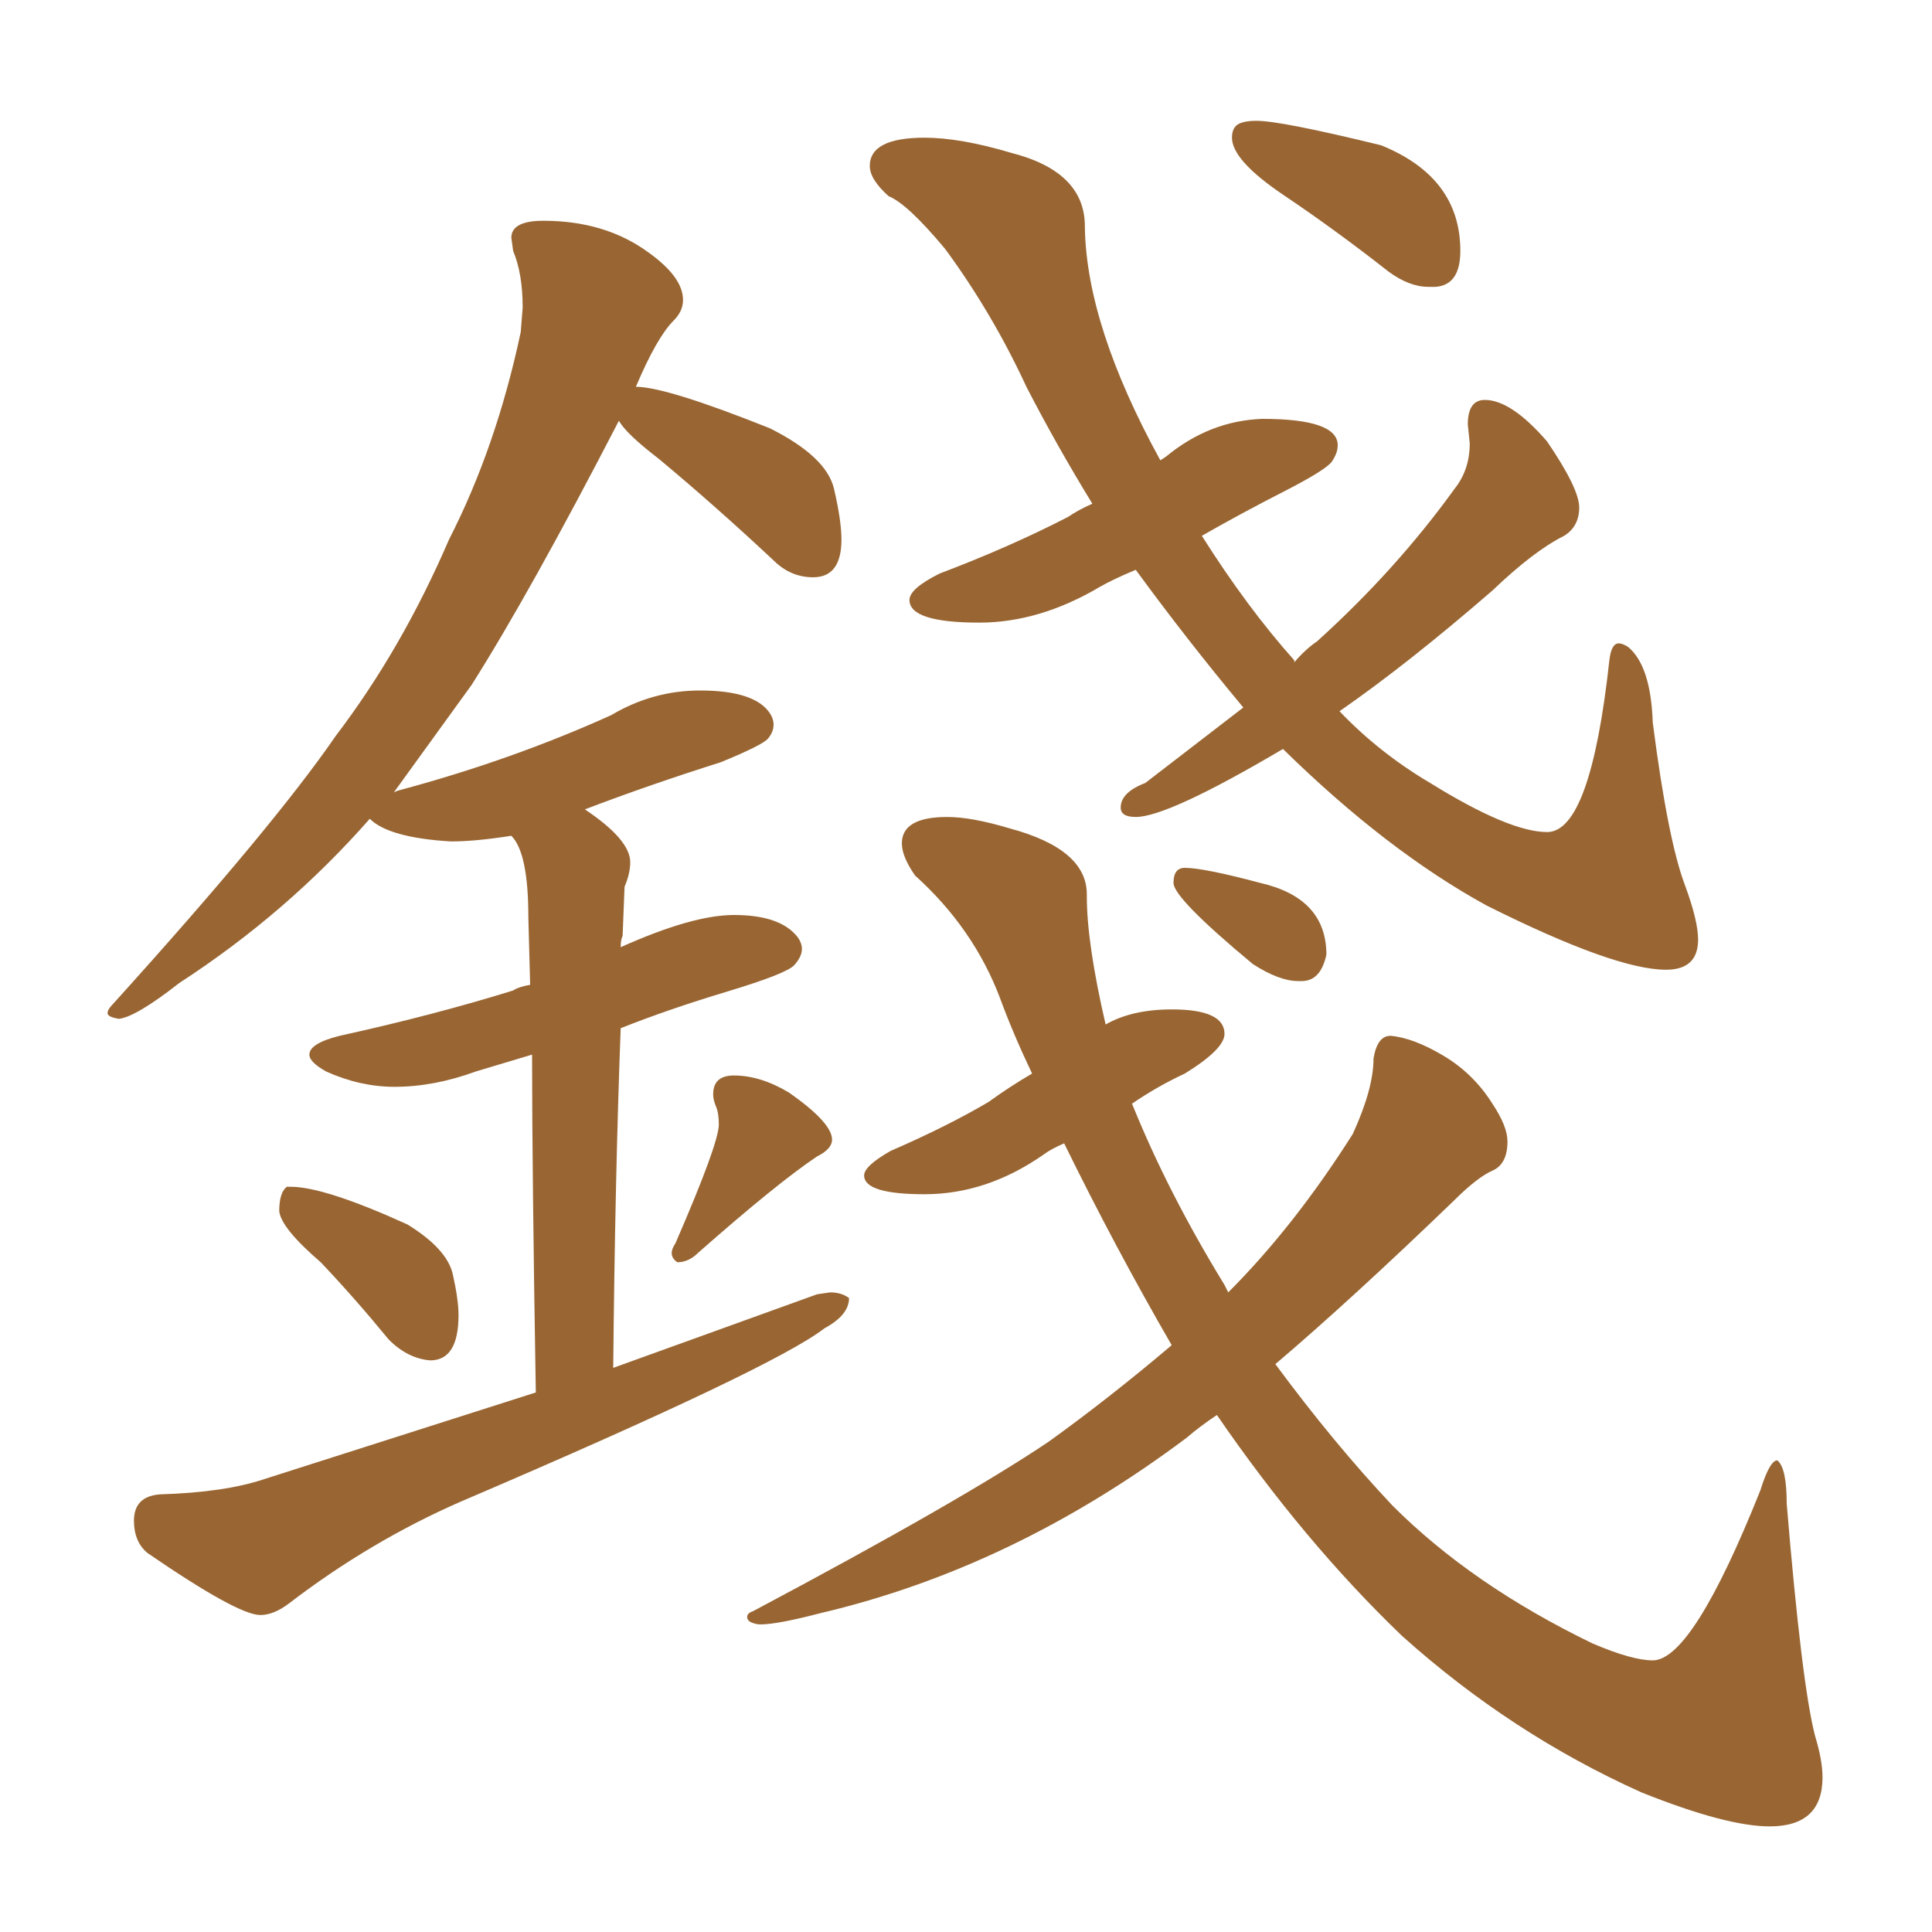 <svg xmlns="http://www.w3.org/2000/svg" xmlns:xlink="http://www.w3.org/1999/xlink" width="150" height="150"><path fill="#996633" padding="10" d="M33.40 105.62L33.40 105.62Q35.60 105.62 35.60 102.10L35.60 102.10Q35.60 100.93 35.16 98.95Q34.72 96.97 31.64 95.07L31.64 95.07Q25.20 92.14 22.56 92.14L22.56 92.14L22.27 92.14Q21.68 92.58 21.68 94.04L21.68 94.04Q21.83 95.36 24.90 98.00L24.90 98.00Q27.54 100.78 30.18 104.00L30.18 104.00Q31.64 105.47 33.40 105.62ZM52.59 98.00L52.59 98.00Q53.47 98.00 54.20 97.27L54.20 97.27Q60.35 91.85 63.43 89.79L63.43 89.79Q64.60 89.21 64.60 88.48L64.60 88.48Q64.60 87.16 61.23 84.81L61.23 84.81Q59.03 83.50 56.98 83.50L56.98 83.50Q55.37 83.50 55.37 84.96L55.37 84.96Q55.37 85.40 55.59 85.91Q55.81 86.43 55.81 87.30L55.81 87.30Q55.81 88.77 52.44 96.53L52.44 96.53Q52.15 96.97 52.15 97.27L52.15 97.27Q52.15 97.71 52.59 98.00ZM20.21 125.39L20.21 125.39Q21.24 125.39 22.41 124.51L22.41 124.51Q28.71 119.68 35.74 116.60L35.74 116.60Q60.06 106.20 64.01 103.13L64.01 103.13Q65.92 102.10 65.92 100.78L65.92 100.78Q65.33 100.34 64.45 100.34L64.45 100.34L63.43 100.49L47.61 106.20Q47.75 91.55 48.19 79.83L48.19 79.83Q51.86 78.37 56.47 76.98Q61.08 75.59 61.67 74.93Q62.26 74.27 62.26 73.68L62.26 73.68Q62.26 73.24 61.96 72.80L61.96 72.80Q60.64 71.04 56.98 71.04L56.98 71.04Q53.76 71.04 48.19 73.54L48.19 73.54Q48.19 72.95 48.34 72.66L48.34 72.66L48.49 68.85Q48.93 67.82 48.93 66.94L48.93 66.94Q48.93 65.19 45.41 62.84L45.41 62.84Q50.39 60.94 55.96 59.18L55.96 59.18Q59.18 57.86 59.62 57.35Q60.06 56.84 60.06 56.25L60.06 56.25Q60.06 55.81 59.77 55.37L59.77 55.37Q58.59 53.61 54.35 53.61L54.35 53.61Q50.68 53.61 47.46 55.52L47.46 55.52Q39.70 59.03 30.91 61.38L30.91 61.38Q30.47 61.52 30.47 61.67L30.47 61.67L36.62 53.17Q41.16 46.00 48.05 32.67L48.05 32.67Q48.63 33.69 51.12 35.60L51.12 35.60Q55.52 39.26 60.06 43.51L60.06 43.51Q61.38 44.82 63.13 44.82L63.13 44.82Q65.33 44.82 65.33 41.89L65.33 41.89Q65.33 40.43 64.75 37.94Q64.16 35.45 59.77 33.25L59.77 33.25Q51.71 30.03 49.37 30.03L49.37 30.03Q50.98 26.22 52.29 24.90L52.29 24.90Q53.03 24.17 53.03 23.29L53.03 23.29Q53.03 21.53 50.39 19.63L50.39 19.63Q47.02 17.14 42.19 17.14L42.19 17.14Q39.70 17.14 39.70 18.46L39.70 18.46L39.84 19.48Q40.58 21.24 40.58 23.88L40.58 23.88L40.43 25.78Q38.53 34.72 34.86 41.89L34.86 41.89Q31.20 50.39 26.07 57.13L26.07 57.13Q21.24 64.16 8.79 77.93L8.79 77.93Q8.35 78.37 8.35 78.66L8.35 78.66Q8.35 78.96 9.23 79.10L9.23 79.10Q10.55 78.96 13.92 76.32L13.92 76.32Q22.27 70.90 28.71 63.57L28.71 63.57Q30.18 65.04 35.01 65.33L35.01 65.33Q36.91 65.33 39.70 64.89L39.70 64.89Q41.02 66.21 41.02 71.19L41.02 71.19L41.16 76.46Q40.28 76.61 39.84 76.90L39.84 76.90Q33.69 78.81 26.37 80.42L26.37 80.42Q24.02 81.01 24.02 81.88L24.02 81.88Q24.02 82.47 25.34 83.20L25.34 83.20Q27.98 84.38 30.62 84.38L30.62 84.38Q33.69 84.38 36.91 83.20L36.91 83.20L41.31 81.88Q41.31 90.82 41.60 108.11L41.60 108.11L20.51 114.84Q17.43 115.87 12.45 116.02L12.45 116.02Q10.40 116.16 10.40 118.07L10.40 118.07Q10.40 119.68 11.43 120.56L11.43 120.56Q18.46 125.39 20.21 125.39ZM129.35 75.29L129.35 75.29Q131.84 75.29 131.84 72.95L131.84 72.95Q131.84 71.48 130.81 68.70L130.81 68.70Q129.49 65.19 128.32 56.10L128.32 56.10Q128.17 51.71 126.42 50.24L126.42 50.24Q125.98 49.95 125.68 49.95L125.68 49.95Q125.10 49.95 124.95 51.27L124.95 51.27Q123.49 64.60 120.12 64.60L120.12 64.60Q117.19 64.60 111.04 60.79L111.04 60.79Q107.08 58.45 104.00 55.22L104.00 55.22Q109.28 51.56 115.87 45.85L115.87 45.85Q119.09 42.77 121.44 41.60L121.44 41.60Q122.61 40.87 122.61 39.40L122.61 39.40Q122.61 37.94 120.12 34.28L120.12 34.28Q117.33 31.05 115.28 31.05L115.28 31.05Q113.96 31.05 113.96 32.96L113.96 32.96L114.11 34.42Q114.11 36.47 112.94 37.94L112.94 37.94Q108.40 44.24 102.25 49.80L102.25 49.80Q101.37 50.39 100.49 51.42L100.49 51.42L100.49 51.27Q96.83 47.17 93.31 41.60L93.31 41.60Q96.39 39.84 99.68 38.16Q102.98 36.47 103.42 35.82Q103.86 35.16 103.86 34.57L103.86 34.57Q103.86 32.52 98.00 32.52L98.00 32.52Q93.90 32.67 90.53 35.45L90.53 35.45L90.09 35.74Q84.38 25.34 84.23 17.72L84.23 17.72L84.23 17.58Q84.23 13.33 78.52 11.87L78.52 11.87Q74.56 10.69 71.78 10.69L71.78 10.69Q67.53 10.69 67.53 12.89L67.53 12.89Q67.53 13.92 68.99 15.23L68.99 15.23Q70.46 15.82 73.39 19.34L73.39 19.34Q77.05 24.32 79.69 30.03L79.69 30.03Q82.03 34.57 84.81 39.11L84.81 39.11Q83.79 39.55 82.91 40.14L82.91 40.14Q78.37 42.48 72.95 44.53L72.95 44.53Q70.61 45.70 70.61 46.58L70.61 46.58Q70.61 48.34 76.03 48.34L76.03 48.34Q80.71 48.34 85.40 45.56L85.40 45.56Q86.43 44.97 88.18 44.24L88.18 44.24Q92.14 49.66 96.53 54.93L96.53 54.93L88.92 60.79Q87.01 61.52 87.01 62.70L87.01 62.70Q87.01 63.43 88.18 63.43L88.18 63.43Q90.67 63.43 99.61 58.15L99.61 58.15Q107.67 66.06 115.43 70.31L115.43 70.31Q125.39 75.29 129.35 75.29ZM110.89 22.27L111.47 22.27Q113.38 22.12 113.38 19.48L113.38 19.48Q113.38 13.77 107.23 11.28L107.23 11.28Q99.46 9.38 97.56 9.38L97.56 9.38Q96.53 9.38 96.09 9.67Q95.65 9.96 95.65 10.69L95.65 10.69Q95.65 12.45 99.68 15.16Q103.71 17.87 107.81 21.09L107.81 21.09Q109.42 22.27 110.89 22.27L110.89 22.27ZM137.40 141.80L137.40 141.80Q141.50 141.80 141.50 137.99L141.50 137.99Q141.50 136.67 140.92 134.77L140.92 134.77Q139.89 130.81 138.72 116.75L138.72 116.75Q138.72 113.96 137.99 113.38L137.99 113.38Q137.40 113.38 136.67 115.72L136.67 115.72Q131.40 128.91 128.32 128.91L128.32 128.91Q126.71 128.91 123.63 127.59L123.63 127.59Q114.26 123.05 108.11 116.89L108.11 116.89Q103.56 112.06 99.02 105.91L99.02 105.91Q104.88 100.93 112.94 93.16L112.94 93.16Q114.70 91.41 115.87 90.89Q117.04 90.38 117.04 88.62L117.04 88.62Q117.04 87.45 115.87 85.69L115.87 85.69Q114.40 83.35 112.06 81.96Q109.72 80.57 107.96 80.42L107.96 80.42Q106.93 80.42 106.64 82.18L106.64 82.18Q106.64 84.52 105.03 88.04L105.03 88.04Q100.49 95.21 95.36 100.34L95.36 100.34L95.07 99.76Q90.67 92.58 87.89 85.69L87.89 85.69Q89.79 84.38 91.99 83.35L91.99 83.35Q95.07 81.45 95.07 80.27L95.07 80.27Q95.07 78.37 90.97 78.37L90.97 78.37Q87.89 78.37 85.84 79.54L85.84 79.54Q84.38 73.24 84.38 69.58L84.38 69.58L84.38 69.43Q84.38 65.92 78.37 64.31L78.37 64.31Q75.44 63.43 73.54 63.43L73.54 63.43Q70.02 63.43 70.02 65.48L70.02 65.48Q70.02 66.50 71.04 67.97L71.04 67.97Q75.59 72.07 77.64 77.49L77.64 77.49Q78.66 80.27 80.13 83.35L80.13 83.35Q78.37 84.38 76.76 85.55L76.76 85.55Q73.54 87.45 69.14 89.36L69.14 89.36Q67.09 90.53 67.09 91.26L67.09 91.26Q67.09 92.72 71.78 92.72L71.78 92.72Q76.61 92.72 81.01 89.65L81.01 89.65Q81.59 89.21 82.62 88.77L82.62 88.77Q86.57 96.83 90.97 104.44L90.97 104.44Q86.13 108.54 81.45 111.91L81.45 111.91Q74.71 116.46 58.45 125.10L58.45 125.10Q58.01 125.24 58.01 125.54L58.01 125.54Q58.01 125.83 58.37 125.98Q58.74 126.12 59.03 126.12L59.03 126.12Q60.35 126.12 63.72 125.24L63.72 125.24Q78.66 121.73 92.14 111.62L92.14 111.62Q93.16 110.74 94.48 109.86L94.48 109.86Q101.22 119.68 108.84 127.00L108.84 127.00Q117.33 134.62 127.44 139.16L127.44 139.16Q134.03 141.80 137.40 141.80ZM100.78 76.17L101.07 76.17Q102.54 76.17 102.98 74.12L102.98 74.12Q102.98 69.73 97.85 68.55L97.85 68.55Q93.46 67.38 91.99 67.38L91.99 67.38Q91.11 67.38 91.11 68.55L91.11 68.55Q91.11 69.73 97.27 74.85L97.27 74.85Q99.32 76.17 100.78 76.17L100.78 76.17Z"/></svg>